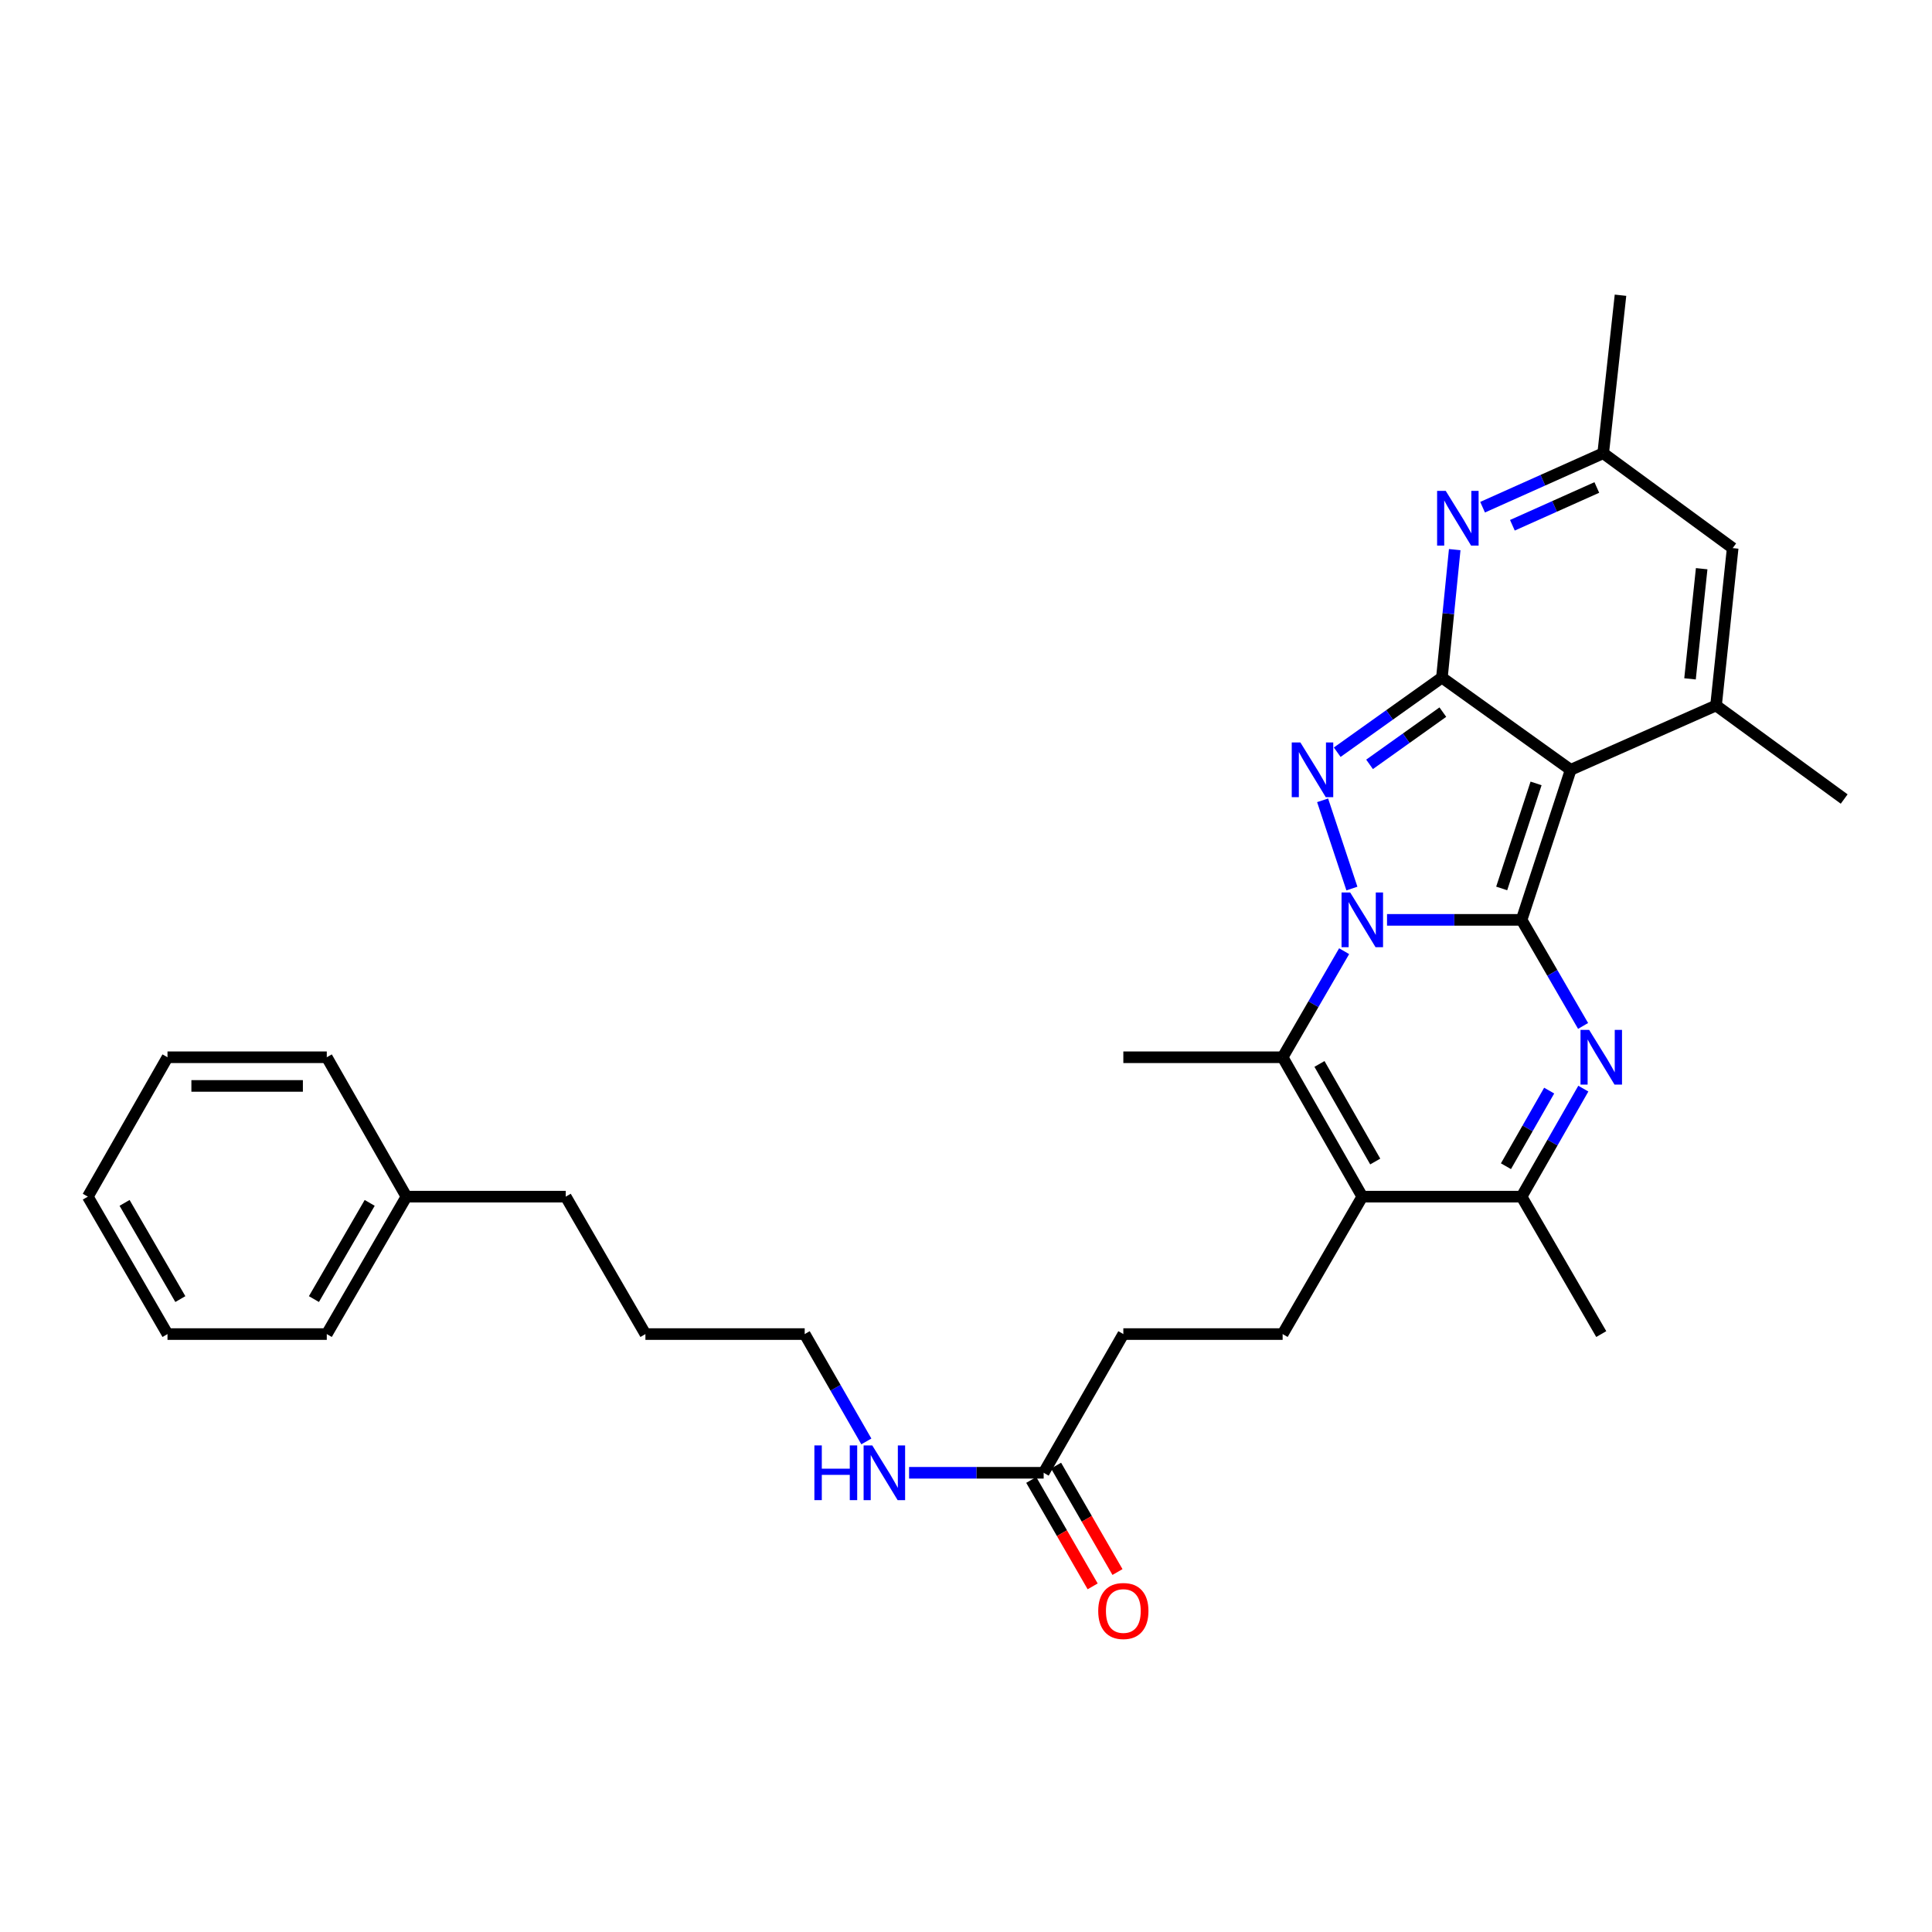 <?xml version='1.0' encoding='iso-8859-1'?>
<svg version='1.1' baseProfile='full'
              xmlns='http://www.w3.org/2000/svg'
                      xmlns:rdkit='http://www.rdkit.org/xml'
                      xmlns:xlink='http://www.w3.org/1999/xlink'
                  xml:space='preserve'
width='1000px' height='1000px' viewBox='0 0 1000 1000'>
<!-- END OF HEADER -->
<rect style='opacity:1.0;fill:#FFFFFF;stroke:none' width='1000' height='1000' x='0' y='0'> </rect>
<path class='bond-0' d='M 787.566,476.12 L 752.745,476.12' style='fill:none;fill-rule:evenodd;stroke:#000000;stroke-width:6px;stroke-linecap:butt;stroke-linejoin:miter;stroke-opacity:1' />
<path class='bond-0' d='M 752.745,476.12 L 717.924,476.12' style='fill:none;fill-rule:evenodd;stroke:#0000FF;stroke-width:6px;stroke-linecap:butt;stroke-linejoin:miter;stroke-opacity:1' />
<path class='bond-1' d='M 787.566,476.12 L 812.98,398.458' style='fill:none;fill-rule:evenodd;stroke:#000000;stroke-width:6px;stroke-linecap:butt;stroke-linejoin:miter;stroke-opacity:1' />
<path class='bond-1' d='M 777.275,459.856 L 795.066,405.492' style='fill:none;fill-rule:evenodd;stroke:#000000;stroke-width:6px;stroke-linecap:butt;stroke-linejoin:miter;stroke-opacity:1' />
<path class='bond-4' d='M 787.566,476.12 L 803.485,503.57' style='fill:none;fill-rule:evenodd;stroke:#000000;stroke-width:6px;stroke-linecap:butt;stroke-linejoin:miter;stroke-opacity:1' />
<path class='bond-4' d='M 803.485,503.57 L 819.404,531.021' style='fill:none;fill-rule:evenodd;stroke:#0000FF;stroke-width:6px;stroke-linecap:butt;stroke-linejoin:miter;stroke-opacity:1' />
<path class='bond-3' d='M 699.744,459.914 L 684.582,414.237' style='fill:none;fill-rule:evenodd;stroke:#0000FF;stroke-width:6px;stroke-linecap:butt;stroke-linejoin:miter;stroke-opacity:1' />
<path class='bond-5' d='M 695.721,492.335 L 679.805,519.786' style='fill:none;fill-rule:evenodd;stroke:#0000FF;stroke-width:6px;stroke-linecap:butt;stroke-linejoin:miter;stroke-opacity:1' />
<path class='bond-5' d='M 679.805,519.786 L 663.889,547.236' style='fill:none;fill-rule:evenodd;stroke:#000000;stroke-width:6px;stroke-linecap:butt;stroke-linejoin:miter;stroke-opacity:1' />
<path class='bond-2' d='M 812.98,398.458 L 746.332,350.72' style='fill:none;fill-rule:evenodd;stroke:#000000;stroke-width:6px;stroke-linecap:butt;stroke-linejoin:miter;stroke-opacity:1' />
<path class='bond-7' d='M 812.98,398.458 L 888.218,365.154' style='fill:none;fill-rule:evenodd;stroke:#000000;stroke-width:6px;stroke-linecap:butt;stroke-linejoin:miter;stroke-opacity:1' />
<path class='bond-8' d='M 746.332,350.72 L 749.645,317.602' style='fill:none;fill-rule:evenodd;stroke:#000000;stroke-width:6px;stroke-linecap:butt;stroke-linejoin:miter;stroke-opacity:1' />
<path class='bond-8' d='M 749.645,317.602 L 752.959,284.484' style='fill:none;fill-rule:evenodd;stroke:#0000FF;stroke-width:6px;stroke-linecap:butt;stroke-linejoin:miter;stroke-opacity:1' />
<path class='bond-30' d='M 746.332,350.72 L 719.237,370.029' style='fill:none;fill-rule:evenodd;stroke:#000000;stroke-width:6px;stroke-linecap:butt;stroke-linejoin:miter;stroke-opacity:1' />
<path class='bond-30' d='M 719.237,370.029 L 692.142,389.339' style='fill:none;fill-rule:evenodd;stroke:#0000FF;stroke-width:6px;stroke-linecap:butt;stroke-linejoin:miter;stroke-opacity:1' />
<path class='bond-30' d='M 746.815,368.596 L 727.848,382.113' style='fill:none;fill-rule:evenodd;stroke:#000000;stroke-width:6px;stroke-linecap:butt;stroke-linejoin:miter;stroke-opacity:1' />
<path class='bond-30' d='M 727.848,382.113 L 708.882,395.629' style='fill:none;fill-rule:evenodd;stroke:#0000FF;stroke-width:6px;stroke-linecap:butt;stroke-linejoin:miter;stroke-opacity:1' />
<path class='bond-9' d='M 819.526,563.474 L 803.546,591.428' style='fill:none;fill-rule:evenodd;stroke:#0000FF;stroke-width:6px;stroke-linecap:butt;stroke-linejoin:miter;stroke-opacity:1' />
<path class='bond-9' d='M 803.546,591.428 L 787.566,619.383' style='fill:none;fill-rule:evenodd;stroke:#000000;stroke-width:6px;stroke-linecap:butt;stroke-linejoin:miter;stroke-opacity:1' />
<path class='bond-9' d='M 801.85,564.496 L 790.664,584.065' style='fill:none;fill-rule:evenodd;stroke:#0000FF;stroke-width:6px;stroke-linecap:butt;stroke-linejoin:miter;stroke-opacity:1' />
<path class='bond-9' d='M 790.664,584.065 L 779.478,603.633' style='fill:none;fill-rule:evenodd;stroke:#000000;stroke-width:6px;stroke-linecap:butt;stroke-linejoin:miter;stroke-opacity:1' />
<path class='bond-17' d='M 663.889,547.236 L 581.437,547.236' style='fill:none;fill-rule:evenodd;stroke:#000000;stroke-width:6px;stroke-linecap:butt;stroke-linejoin:miter;stroke-opacity:1' />
<path class='bond-31' d='M 663.889,547.236 L 705.122,619.383' style='fill:none;fill-rule:evenodd;stroke:#000000;stroke-width:6px;stroke-linecap:butt;stroke-linejoin:miter;stroke-opacity:1' />
<path class='bond-31' d='M 682.956,550.695 L 711.82,601.198' style='fill:none;fill-rule:evenodd;stroke:#000000;stroke-width:6px;stroke-linecap:butt;stroke-linejoin:miter;stroke-opacity:1' />
<path class='bond-6' d='M 705.122,619.383 L 787.566,619.383' style='fill:none;fill-rule:evenodd;stroke:#000000;stroke-width:6px;stroke-linecap:butt;stroke-linejoin:miter;stroke-opacity:1' />
<path class='bond-12' d='M 705.122,619.383 L 663.889,690.516' style='fill:none;fill-rule:evenodd;stroke:#000000;stroke-width:6px;stroke-linecap:butt;stroke-linejoin:miter;stroke-opacity:1' />
<path class='bond-10' d='M 888.218,365.154 L 896.833,283.7' style='fill:none;fill-rule:evenodd;stroke:#000000;stroke-width:6px;stroke-linecap:butt;stroke-linejoin:miter;stroke-opacity:1' />
<path class='bond-10' d='M 874.755,351.376 L 880.785,294.358' style='fill:none;fill-rule:evenodd;stroke:#000000;stroke-width:6px;stroke-linecap:butt;stroke-linejoin:miter;stroke-opacity:1' />
<path class='bond-18' d='M 888.218,365.154 L 954.545,413.576' style='fill:none;fill-rule:evenodd;stroke:#000000;stroke-width:6px;stroke-linecap:butt;stroke-linejoin:miter;stroke-opacity:1' />
<path class='bond-32' d='M 767.384,262.524 L 798.599,248.555' style='fill:none;fill-rule:evenodd;stroke:#0000FF;stroke-width:6px;stroke-linecap:butt;stroke-linejoin:miter;stroke-opacity:1' />
<path class='bond-32' d='M 798.599,248.555 L 829.813,234.586' style='fill:none;fill-rule:evenodd;stroke:#000000;stroke-width:6px;stroke-linecap:butt;stroke-linejoin:miter;stroke-opacity:1' />
<path class='bond-32' d='M 782.809,271.877 L 804.66,262.099' style='fill:none;fill-rule:evenodd;stroke:#0000FF;stroke-width:6px;stroke-linecap:butt;stroke-linejoin:miter;stroke-opacity:1' />
<path class='bond-32' d='M 804.66,262.099 L 826.51,252.32' style='fill:none;fill-rule:evenodd;stroke:#000000;stroke-width:6px;stroke-linecap:butt;stroke-linejoin:miter;stroke-opacity:1' />
<path class='bond-19' d='M 787.566,619.383 L 828.808,690.516' style='fill:none;fill-rule:evenodd;stroke:#000000;stroke-width:6px;stroke-linecap:butt;stroke-linejoin:miter;stroke-opacity:1' />
<path class='bond-11' d='M 896.833,283.7 L 829.813,234.586' style='fill:none;fill-rule:evenodd;stroke:#000000;stroke-width:6px;stroke-linecap:butt;stroke-linejoin:miter;stroke-opacity:1' />
<path class='bond-21' d='M 829.813,234.586 L 838.766,152.81' style='fill:none;fill-rule:evenodd;stroke:#000000;stroke-width:6px;stroke-linecap:butt;stroke-linejoin:miter;stroke-opacity:1' />
<path class='bond-15' d='M 663.889,690.516 L 581.437,690.516' style='fill:none;fill-rule:evenodd;stroke:#000000;stroke-width:6px;stroke-linecap:butt;stroke-linejoin:miter;stroke-opacity:1' />
<path class='bond-13' d='M 540.195,762.309 L 581.437,690.516' style='fill:none;fill-rule:evenodd;stroke:#000000;stroke-width:6px;stroke-linecap:butt;stroke-linejoin:miter;stroke-opacity:1' />
<path class='bond-14' d='M 533.769,766.017 L 549.663,793.557' style='fill:none;fill-rule:evenodd;stroke:#000000;stroke-width:6px;stroke-linecap:butt;stroke-linejoin:miter;stroke-opacity:1' />
<path class='bond-14' d='M 549.663,793.557 L 565.557,821.097' style='fill:none;fill-rule:evenodd;stroke:#FF0000;stroke-width:6px;stroke-linecap:butt;stroke-linejoin:miter;stroke-opacity:1' />
<path class='bond-14' d='M 546.621,758.6 L 562.515,786.14' style='fill:none;fill-rule:evenodd;stroke:#000000;stroke-width:6px;stroke-linecap:butt;stroke-linejoin:miter;stroke-opacity:1' />
<path class='bond-14' d='M 562.515,786.14 L 578.408,813.68' style='fill:none;fill-rule:evenodd;stroke:#FF0000;stroke-width:6px;stroke-linecap:butt;stroke-linejoin:miter;stroke-opacity:1' />
<path class='bond-16' d='M 540.195,762.309 L 505.37,762.309' style='fill:none;fill-rule:evenodd;stroke:#000000;stroke-width:6px;stroke-linecap:butt;stroke-linejoin:miter;stroke-opacity:1' />
<path class='bond-16' d='M 505.37,762.309 L 470.545,762.309' style='fill:none;fill-rule:evenodd;stroke:#0000FF;stroke-width:6px;stroke-linecap:butt;stroke-linejoin:miter;stroke-opacity:1' />
<path class='bond-22' d='M 448.422,746.079 L 432.466,718.297' style='fill:none;fill-rule:evenodd;stroke:#0000FF;stroke-width:6px;stroke-linecap:butt;stroke-linejoin:miter;stroke-opacity:1' />
<path class='bond-22' d='M 432.466,718.297 L 416.51,690.516' style='fill:none;fill-rule:evenodd;stroke:#000000;stroke-width:6px;stroke-linecap:butt;stroke-linejoin:miter;stroke-opacity:1' />
<path class='bond-20' d='M 210.374,619.383 L 292.825,619.383' style='fill:none;fill-rule:evenodd;stroke:#000000;stroke-width:6px;stroke-linecap:butt;stroke-linejoin:miter;stroke-opacity:1' />
<path class='bond-24' d='M 210.374,619.383 L 169.14,690.516' style='fill:none;fill-rule:evenodd;stroke:#000000;stroke-width:6px;stroke-linecap:butt;stroke-linejoin:miter;stroke-opacity:1' />
<path class='bond-24' d='M 191.351,622.612 L 162.487,672.405' style='fill:none;fill-rule:evenodd;stroke:#000000;stroke-width:6px;stroke-linecap:butt;stroke-linejoin:miter;stroke-opacity:1' />
<path class='bond-25' d='M 210.374,619.383 L 169.14,547.236' style='fill:none;fill-rule:evenodd;stroke:#000000;stroke-width:6px;stroke-linecap:butt;stroke-linejoin:miter;stroke-opacity:1' />
<path class='bond-26' d='M 416.51,690.516 L 334.067,690.516' style='fill:none;fill-rule:evenodd;stroke:#000000;stroke-width:6px;stroke-linecap:butt;stroke-linejoin:miter;stroke-opacity:1' />
<path class='bond-23' d='M 292.825,619.383 L 334.067,690.516' style='fill:none;fill-rule:evenodd;stroke:#000000;stroke-width:6px;stroke-linecap:butt;stroke-linejoin:miter;stroke-opacity:1' />
<path class='bond-27' d='M 169.14,690.516 L 86.697,690.516' style='fill:none;fill-rule:evenodd;stroke:#000000;stroke-width:6px;stroke-linecap:butt;stroke-linejoin:miter;stroke-opacity:1' />
<path class='bond-28' d='M 169.14,547.236 L 86.697,547.236' style='fill:none;fill-rule:evenodd;stroke:#000000;stroke-width:6px;stroke-linecap:butt;stroke-linejoin:miter;stroke-opacity:1' />
<path class='bond-28' d='M 156.773,562.075 L 99.063,562.075' style='fill:none;fill-rule:evenodd;stroke:#000000;stroke-width:6px;stroke-linecap:butt;stroke-linejoin:miter;stroke-opacity:1' />
<path class='bond-33' d='M 86.697,690.516 L 45.455,619.383' style='fill:none;fill-rule:evenodd;stroke:#000000;stroke-width:6px;stroke-linecap:butt;stroke-linejoin:miter;stroke-opacity:1' />
<path class='bond-33' d='M 93.347,672.404 L 64.478,622.611' style='fill:none;fill-rule:evenodd;stroke:#000000;stroke-width:6px;stroke-linecap:butt;stroke-linejoin:miter;stroke-opacity:1' />
<path class='bond-29' d='M 86.697,547.236 L 45.455,619.383' style='fill:none;fill-rule:evenodd;stroke:#000000;stroke-width:6px;stroke-linecap:butt;stroke-linejoin:miter;stroke-opacity:1' />
<path  class='atom-1' d='M 698.862 461.96
L 708.142 476.96
Q 709.062 478.44, 710.542 481.12
Q 712.022 483.8, 712.102 483.96
L 712.102 461.96
L 715.862 461.96
L 715.862 490.28
L 711.982 490.28
L 702.022 473.88
Q 700.862 471.96, 699.622 469.76
Q 698.422 467.56, 698.062 466.88
L 698.062 490.28
L 694.382 490.28
L 694.382 461.96
L 698.862 461.96
' fill='#0000FF'/>
<path  class='atom-4' d='M 673.085 384.298
L 682.365 399.298
Q 683.285 400.778, 684.765 403.458
Q 686.245 406.138, 686.325 406.298
L 686.325 384.298
L 690.085 384.298
L 690.085 412.618
L 686.205 412.618
L 676.245 396.218
Q 675.085 394.298, 673.845 392.098
Q 672.645 389.898, 672.285 389.218
L 672.285 412.618
L 668.605 412.618
L 668.605 384.298
L 673.085 384.298
' fill='#0000FF'/>
<path  class='atom-5' d='M 822.548 533.076
L 831.828 548.076
Q 832.748 549.556, 834.228 552.236
Q 835.708 554.916, 835.788 555.076
L 835.788 533.076
L 839.548 533.076
L 839.548 561.396
L 835.668 561.396
L 825.708 544.996
Q 824.548 543.076, 823.308 540.876
Q 822.108 538.676, 821.748 537.996
L 821.748 561.396
L 818.068 561.396
L 818.068 533.076
L 822.548 533.076
' fill='#0000FF'/>
<path  class='atom-9' d='M 748.323 254.092
L 757.603 269.092
Q 758.523 270.572, 760.003 273.252
Q 761.483 275.932, 761.563 276.092
L 761.563 254.092
L 765.323 254.092
L 765.323 282.412
L 761.443 282.412
L 751.483 266.012
Q 750.323 264.092, 749.083 261.892
Q 747.883 259.692, 747.523 259.012
L 747.523 282.412
L 743.843 282.412
L 743.843 254.092
L 748.323 254.092
' fill='#0000FF'/>
<path  class='atom-15' d='M 568.437 833.851
Q 568.437 827.051, 571.797 823.251
Q 575.157 819.451, 581.437 819.451
Q 587.717 819.451, 591.077 823.251
Q 594.437 827.051, 594.437 833.851
Q 594.437 840.731, 591.037 844.651
Q 587.637 848.531, 581.437 848.531
Q 575.197 848.531, 571.797 844.651
Q 568.437 840.771, 568.437 833.851
M 581.437 845.331
Q 585.757 845.331, 588.077 842.451
Q 590.437 839.531, 590.437 833.851
Q 590.437 828.291, 588.077 825.491
Q 585.757 822.651, 581.437 822.651
Q 577.117 822.651, 574.757 825.451
Q 572.437 828.251, 572.437 833.851
Q 572.437 839.571, 574.757 842.451
Q 577.117 845.331, 581.437 845.331
' fill='#FF0000'/>
<path  class='atom-17' d='M 421.524 748.149
L 425.364 748.149
L 425.364 760.189
L 439.844 760.189
L 439.844 748.149
L 443.684 748.149
L 443.684 776.469
L 439.844 776.469
L 439.844 763.389
L 425.364 763.389
L 425.364 776.469
L 421.524 776.469
L 421.524 748.149
' fill='#0000FF'/>
<path  class='atom-17' d='M 451.484 748.149
L 460.764 763.149
Q 461.684 764.629, 463.164 767.309
Q 464.644 769.989, 464.724 770.149
L 464.724 748.149
L 468.484 748.149
L 468.484 776.469
L 464.604 776.469
L 454.644 760.069
Q 453.484 758.149, 452.244 755.949
Q 451.044 753.749, 450.684 753.069
L 450.684 776.469
L 447.004 776.469
L 447.004 748.149
L 451.484 748.149
' fill='#0000FF'/>
</svg>
